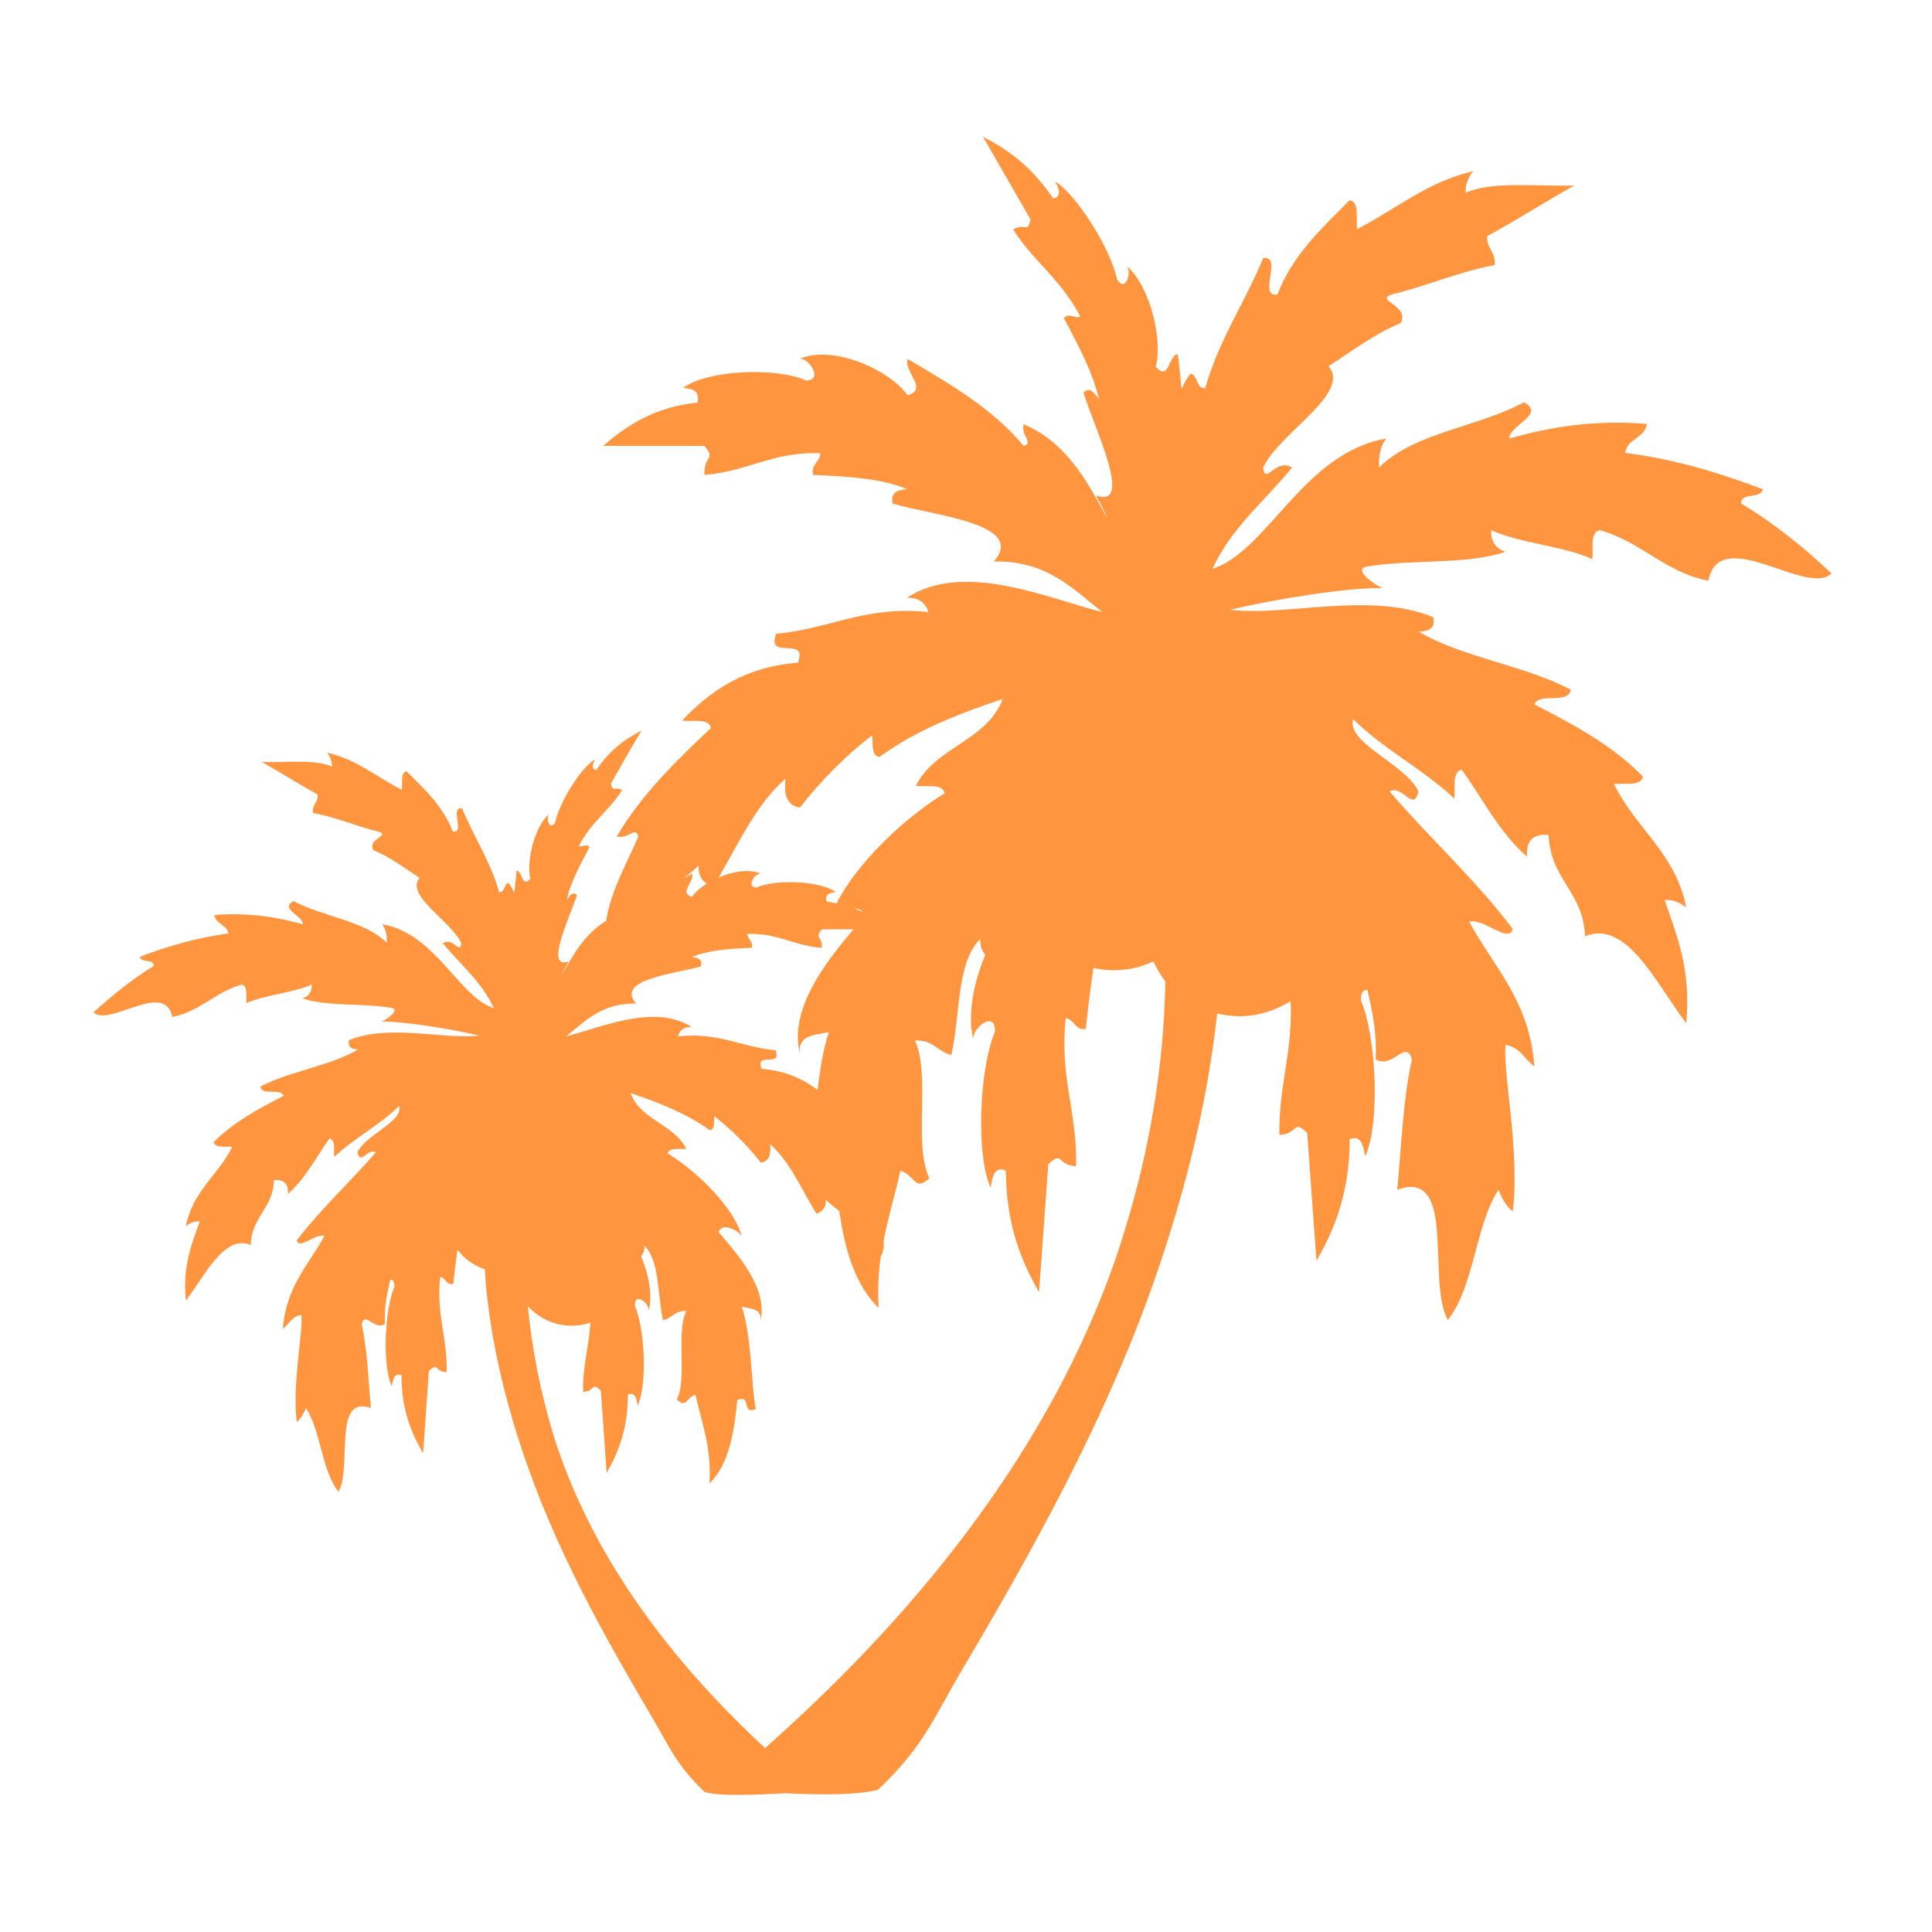 <?xml version="1.0" encoding="utf-8"?>
<!-- Generator: Adobe Illustrator 22.0.1, SVG Export Plug-In . SVG Version: 6.00 Build 0)  -->
<svg version="1.1" id="レイヤー_1" xmlns="http://www.w3.org/2000/svg" xmlns:xlink="http://www.w3.org/1999/xlink" x="0px"
	 y="0px" viewBox="0 0 500 500" style="enable-background:new 0 0 500 500;" xml:space="preserve">
<style type="text/css">
	.st0{fill:#FF953E;}
</style>
<path class="st0" d="M450.6,130.3c0-3.1,5.2-1,5.6-3.7c-10.9-4.1-22.3-7.7-35.6-9.4c0.5-3.8,5.1-3.7,5.6-7.5
	c-14.2-1.1-25.4,0.9-35.6,3.8c-0.1-3.4,9.6-6.3,3.8-9.4c-11.7,6.4-28.4,7.8-37.5,16.9c-0.1-3.3,0.4-5.8,1.9-7.5
	c-21.4,3.6-30.8,29.2-45,33.7c4.9-10.7,13.6-17.6,20.6-26.2c-4.3-2.6-7,4.8-7.5,0c4.1-8.9,23-19.3,16.9-26.2
	c6.1-3.9,11.7-8.3,18.7-11.2c2.5-4.7-7.4-5.9-1.9-7.5c9-2.2,16.7-5.7,26.2-7.5c0.4-3.5-2.1-4.1-1.9-7.5c7.7-4.2,14.9-8.8,22.5-13.1
	c-9.7,0.3-21.2-1.2-28.1,1.9c-0.1-2.6,0.9-4.1,1.9-5.6c-12.1,2.9-20,9.9-30,15c-0.3-2.8,0.7-6.9-1.9-7.5c-7.1,7.2-14.7,14-18.7,24.4
	c-5.2,0.9,1.5-10.2-3.7-9.4c-4.7,11.5-11.4,21-15,33.7c-2.5,0-1.7-3.3-3.8-3.8c-0.9,1.2-1.7,2.5-2.3,4c-0.3-3-0.6-6-1-9
	c-2.5,0.2-2.1,7.2-5.7,3.2c1.8-6.1-1-20.3-7.5-26.1c1.4,1.6-0.3,7.1-2.5,3.5c-1.6-7.8-10.5-22-16-25.3c1,1.9,1.7,3.8-0.5,4.4
	c-5.7-8.4-11.9-12.8-18.2-16c4.1,7.1,8.2,14.3,12.3,21.4c-0.8,3.8-1.5,0.7-4.5,2.6c5.7,8.8,11.9,12.3,17.4,22.5
	c-1.5,0.7-2.7-1.1-4.3,0.4c4,7.4,7.8,14.8,9.1,21.1c-1.2-1.8-2.4-3.4-4-1.8c2.8,9.2,13.2,30.2,3.2,26.6c1.2,2.1,2.2,4,2.9,5.9
	c-5.3-10-10.8-19.8-21.6-24.3c-0.7,3.2,2.8,4.8,0,5.6c-7.9-9.6-19-16-30-22.5c-1.1,3.3,5.5,7.8,0,9.4c-4.7-6.6-19.3-13.2-28.1-9.4
	c2.3-0.6,6.5,5.4,1.9,5.6c-8-3.6-25.9-2.7-31.9,1.9c2.3,0.2,4.4,0.6,3.7,3.8c-10.8,1.1-18.1,5.7-24.4,11.2c8.8,0,17.5,0,26.2,0
	c3.1,3.7-0.2,2.4,0,7.5c11.1-0.8,17.7-6.1,30-5.6c-0.1,2.4-2.4,2.6-1.9,5.6c9,0.4,17.8,0.9,24.4,3.7c-2.3,0.2-4.4,0.6-3.8,3.7
	c10,3.1,34.9,5.1,26.2,15c13.9-0.2,20.4,7.1,28.1,13.1c-13.8-3.4-35.7-13.4-50.6-3.7c3.2-0.1,4.8,1.4,5.6,3.7
	c-16.7-1.7-25.5,4.4-39.4,5.6c-2.8,7.1,8.4,0.4,5.6,7.5c-13.8,1.1-22.7,7.3-30,15c2.8,0.3,6.9-0.7,7.5,1.9
	c-9,8.5-17.9,17.1-24.4,28.1c3.2,0.7,4.8-2.8,5.6,0c-2.4,5.8-7.3,14.2-8.3,21.8c-5.3,3.2-8.6,8.6-11.6,14.3c0.5-1.2,1.1-2.5,1.9-3.8
	c-6.4,2.3,0.2-11.2,2.1-17.1c-1-1.1-1.8,0-2.6,1.1c0.8-4,3.3-8.8,5.9-13.6c-1-1-1.8,0.2-2.8-0.3c3.5-6.5,7.6-8.8,11.2-14.4
	c-1.9-1.2-2.4,0.8-2.9-1.7c2.6-4.6,5.2-9.2,7.9-13.7c-4.1,2.1-8,4.8-11.7,10.2c-1.4-0.4-0.9-1.6-0.3-2.8
	c-3.6,2.1-9.3,11.2-10.3,16.3c-1.5,2.4-2.5-1.2-1.6-2.2c-4.1,3.8-5.9,12.9-4.8,16.8c-2.3,2.5-2-1.9-3.6-2.1
	c-0.2,1.9-0.4,3.9-0.6,5.8c-0.4-1-0.9-1.8-1.5-2.6c-1.3,0.3-0.8,2.4-2.4,2.4c-2.3-8.1-6.6-14.3-9.6-21.7c-3.4-0.5,0.9,6.6-2.4,6
	c-2.6-6.7-7.4-11-12-15.6c-1.6,0.4-1,3-1.2,4.8c-6.4-3.2-11.5-7.8-19.3-9.6c0.6,1,1.3,2,1.2,3.6c-4.5-2-11.8-1-18.1-1.2
	c4.9,2.8,9.5,5.7,14.4,8.4c0.2,2.2-1.5,2.5-1.2,4.8c6.1,1.1,11.1,3.4,16.8,4.8c3.6,1-2.8,1.8-1.2,4.8c4.5,1.9,8.2,4.7,12,7.2
	c-3.9,4.5,8.2,11.2,10.8,16.9c-0.3,3.1-2.1-1.7-4.8,0c4.5,5.5,10.1,10,13.2,16.8c-9.1-2.9-15.1-19.4-28.9-21.7
	c0.9,1.1,1.3,2.7,1.2,4.8c-5.8-5.8-16.5-6.7-24.1-10.8c-3.8,2,2.5,3.8,2.4,6c-6.6-1.8-13.8-3.1-22.9-2.4c0.3,2.5,3.3,2.4,3.6,4.8
	c-8.6,1.1-15.9,3.4-22.9,6c0.3,1.7,3.6,0.4,3.6,2.4c-5.8,3.5-10.8,7.7-15.6,12c4,3.9,18.5-8.4,20.4,1.2c7.3-1.5,11.1-6.5,18-8.4
	c1.6,0.4,1,3,1.2,4.8c5-2.2,11.9-2.6,16.9-4.8c0,2-0.9,3.1-2.4,3.6c6.3,2.1,15.6,1.2,22.8,2.4c2.9,0.3-1.3,3.3-2.4,3.6
	c5.7-0.1,17.7,1.8,25.3,3.6c-9.2,1.1-23.2-3.1-33.7,1.2c-0.4,2,0.9,2.3,2.4,2.4c-7.3,4.3-17.7,5.6-25.3,9.6c0.3,2.5,5.3,0.3,6,2.4
	c-6.6,3.4-13.1,6.9-18.1,12c0.4,1.6,3,1,4.8,1.2c-3.6,7.3-10.2,11.4-12,20.5c1-0.7,2-1.3,3.6-1.2c-2.1,5.9-4.5,11.6-3.6,20.5
	c4.8-6.2,9.9-17.3,16.8-14.4c0.2-7.4,5.8-9.4,6-16.8c2.6-0.2,3.8,1,3.6,3.6c4.5-3.9,7.3-9.5,10.8-14.4c1.6,0.4,1,3,1.2,4.8
	c5.2-4.9,11.8-8.2,16.8-13.2c1.2,4-8.6,7.4-10.8,12c0.8,3.6,2.6-1.2,4.8,0c-6.7,7.7-14.2,14.6-20.5,22.8c0.7,2.5,4.5-1.7,7.2-1.2
	c-4.1,7.5-10,13.2-10.8,24.1c1.6-1.2,2.4-3.3,4.8-3.6c0.4,5.2-2.4,17.6-1.2,27.7c1.1-0.9,1.8-2.2,2.4-3.6c3.9,6.1,4,16.1,8.4,21.7
	c3.6-6.5-1.6-25.2,8.4-21.7c-0.7-7.3-0.9-15.1-2.4-21.7c1-3.5,3,1.6,6,0c-0.2-4.5,0.6-8,1.4-11.5c0.6-0.1,1.1,0.4,1.1,1.7
	c-2.7,6.4-3.1,20.9-0.7,25.9c0.3-1.8,0.6-3.6,2.5-2.9c0,8.8,2.5,14.9,5.6,20.2c0.5-7.1,1-14.2,1.5-21.3c2.5-2.4,1.5,0.3,4.6,0.3
	c0.2-9.1-2.7-14.6-1.7-24.6c1.5,0.2,1.5,2.1,3.4,1.8c0.3-3,0.7-6,1.1-8.9c1.7,2.4,4.2,4.1,7.1,5.1c0.1,1.9,0.2,3.8,0.4,5.6
	c1.7,16.3,5.9,32.4,11.5,47.7c8,21.9,19.3,42.2,31.1,62.2c4.6,7.7,6.3,12.6,13.9,19.8c4.7,1.2,13.6,0.6,20.9,0.3
	c9.1,0.4,18.4,0.5,23.9-0.9c11.9-11.2,14.6-18.9,21.7-30.9c18.4-31.1,36-62.9,48.4-96.9c8.5-23.5,15-48.2,17.7-73.1
	c1.8,0.4,3.7,0.7,5.7,0.7c4.9,0,9.4-1.5,13.3-3.9c0.6,13.3-3.1,21.7-2.9,34.6c5-0.2,3.4-4.2,7.2-0.5c0.8,11,1.6,22.1,2.4,33.1
	c4.8-8.3,8.6-17.9,8.6-31.5c3-1.1,3.5,1.6,4,4.5c3.8-7.9,3.1-30.5-1.1-40.4c-0.1-2.1,0.7-2.8,1.7-2.7c1.2,5.5,2.5,10.9,2.1,18
	c4.7,2.5,7.8-5.5,9.4,0c-2.3,10.2-2.7,22.3-3.8,33.7c15.6-5.6,7.5,23.6,13.1,33.7c6.9-8.7,7-24.2,13.1-33.7c0.9,2.2,2,4.3,3.7,5.6
	c1.9-15.6-2.5-35-1.9-43.1c3.8,0.6,5,3.8,7.5,5.6c-1.2-16.9-10.5-25.7-16.9-37.5c4.2-0.8,10.2,5.8,11.3,1.9
	c-9.7-12.8-21.5-23.5-31.9-35.6c3.5-1.8,6.2,5.6,7.5,0c-3.5-7.2-18.7-12.5-16.9-18.7c7.8,7.8,18.2,13,26.2,20.6
	c0.3-2.8-0.7-6.9,1.9-7.5c5.5,7.6,9.8,16.4,16.9,22.5c-0.3-4.1,1.5-6,5.6-5.6c0.4,11.5,9,14.7,9.4,26.2
	c10.9-4.5,18.7,12.8,26.2,22.5c1.3-13.8-2.4-22.6-5.6-31.9c2.6-0.1,4.1,0.9,5.6,1.9c-2.8-14.1-13.2-20.5-18.7-31.9
	c2.8-0.3,6.9,0.7,7.5-1.9c-7.7-8-17.8-13.4-28.1-18.7c1.1-3.2,8.9,0.1,9.4-3.8c-11.8-6.3-27.9-8.3-39.3-15c2.3-0.2,4.4-0.6,3.7-3.8
	c-16.4-6.7-38.2-0.1-52.5-1.9c11.8-2.8,30.5-5.8,39.4-5.6c-1.7-0.6-8.2-5.1-3.8-5.6c11.2-1.9,25.8-0.4,35.6-3.8
	c-2.3-0.8-3.8-2.4-3.7-5.6c7.7,3.5,18.5,4,26.2,7.5c0.3-2.8-0.7-6.9,1.9-7.5c10.8,3,16.7,10.8,28.1,13.1c3-14.9,25.6,4.3,31.9-1.9
	C467.4,142.2,459.6,135.7,450.6,130.3z M203.3,201.5c-0.5,4.3,0.4,7,3.7,7.5c5.5-7,11.7-13.3,18.7-18.7c0.3,2.2-0.3,5.3,1.9,5.6
	c9-6.6,20.1-11.1,31.9-15c-4.1,10.9-17.5,12.4-22.5,22.5c2.8,0.3,6.9-0.7,7.5,1.9c-10.6,6.4-22.9,18.3-28,28.5
	c-0.9-0.2-1.7-0.4-2.6-0.5c-0.4-2,0.9-2.3,2.4-2.4c-3.8-2.9-15.3-3.5-20.5-1.2c-2.9-0.1-0.3-4,1.2-3.6c-3.1-1.3-7.3-0.6-11,1
	C191.3,218,195.7,208.2,203.3,201.5z M223.4,236.1c-0.7-0.4-1.5-0.7-2.3-1C222,235.1,222.8,235.4,223.4,236.1z M180.8,224
	c-0.1,2.3,0.7,3.8,2.1,4.7c-1.6,1-3,2.2-3.8,3.4c-3.5-1,0.7-3.9,0-6c-0.7,0.4-1.4,0.8-2.1,1.2C178.3,226.2,179.6,225.2,180.8,224z
	 M164.6,259.7c-5.5-6.3,10.4-7.7,16.8-9.6c0.4-2-0.9-2.3-2.4-2.4c4.2-1.8,9.9-2.2,15.6-2.4c0.3-1.9-1.1-2.1-1.2-3.6
	c7.9-0.3,12.1,3.1,19.3,3.6c0.1-3.3-2-2.4,0-4.8c2.7,0,5.5,0,8.2,0c-7.4,8.7-16.7,20.7-13.9,32.2c-0.6-4.9,3.9-4.8,7.5-5.6
	c-1.4,4.3-2.3,9.6-2.9,15c-3.8-2.9-8.4-5-14.5-5.5c-1.8-4.6,5.4-0.2,3.6-4.8c-8.9-0.8-14.5-4.7-25.3-3.6c0.5-1.5,1.5-2.5,3.6-2.4
	c-9.6-6.2-23.6,0.2-32.5,2.4C151.5,264.3,155.6,259.6,164.6,259.7z M290.9,319c-4,13.1-9.3,25.6-15.5,37.7
	c-19.1,36.8-46.5,68.3-77.4,95.7c-17.8-16.5-33.6-35.3-44.8-56.9c-4-7.8-7.4-15.8-10-24.2c-3.3-10.9-5.5-22.1-6.6-33.3
	c2.8,3.1,6.8,5.1,11.4,5.1c1.7,0,3.3-0.3,4.8-0.8c-0.4,6.2-2,11.1-1.9,17.9c3.2-0.1,2.1-2.7,4.6-0.3c0.5,7.1,1,14.2,1.5,21.3
	c3.1-5.4,5.5-11.5,5.5-20.3c1.9-0.7,2.3,1,2.5,2.9c2.5-5.1,2-19.6-0.7-25.9c-0.1-3.7,3.8-0.6,3.6,1.3c1-4.1,0-9.5-2-14.1
	c0.6-0.6,0.9-1.4,0.9-2.7c4,4,3.3,12.8,4.8,19.3c2.3-0.5,3-2.6,6-2.4c-2.7,5.7,0.3,17.1-2.4,22.9c2.4,2.4,2.3-0.5,4.8-1.2
	c1.6,7.3,4.2,13.5,3.6,22.9c4.9-4.7,6.4-12.8,7.2-21.6c3.9-1.5,0.9,3.9,4.8,2.4c-1.2-5.9-1-18.5-3.6-26.5c2.3,0.5,5.2,0.4,4.8,3.6
	c2-8.4-6-17.3-10.8-22.9c0.8-2.9,5.6-0.2,6,1.2c-1.7-7.1-11.3-16.8-19.2-21.6c0.4-1.6,3-1,4.8-1.2c-3.2-6.4-11.8-7.4-14.4-14.4
	c7.5,2.5,14.7,5.4,20.5,9.6c1.4-0.2,1-2.2,1.2-3.6c4.5,3.5,8.5,7.5,12,12c2.1-0.3,2.7-2.1,2.4-4.8c5.3,4.7,8.2,11.9,12,18
	c1.5-0.5,2.5-1.5,2.4-3.6c1.1,1,2.3,2,3.5,2.9c1.5,10.3,4.2,19.3,10.2,25.1c-0.3-5.1,0-9.6,0.6-13.7c0,0.1,0.1,0.1,0.1,0.2
	c0.6-1.3,0.7-2.7,0.6-4.1c1.2-6.2,3-11.8,4.3-17.9c3.8,1,3.7,5.6,7.5,1.9c-4.2-8.9,0.4-26.7-3.7-35.6c4.7-0.3,5.8,2.9,9.4,3.7
	c2.4-10.1,1.2-23.8,7.5-30c-0.1,1.9,0.5,3.2,1.3,4.1c-3,7.1-4.7,15.5-3.1,21.9c-0.4-2.9,5.8-7.8,5.6-2c-4.2,9.9-4.9,32.5-1.1,40.4
	c0.4-2.9,0.9-5.6,3.9-4.5c0.1,13.7,3.8,23.2,8.6,31.5c0.8-11.1,1.6-22.1,2.4-33.1c3.9-3.7,2.3,0.4,7.2,0.5
	c0.3-14.1-4.3-22.7-2.7-38.3c2.3,0.3,2.3,3.2,5.2,2.8c0.6-5.4,1.2-10.8,2-15.8c1.7,0.4,3.4,0.6,5.2,0.6c3.7,0,7.2-0.8,10.3-2.3
	c0.9,1.9,1.9,3.6,3.1,5.2C301.2,275.9,297.5,297.8,290.9,319z"/>
</svg>
